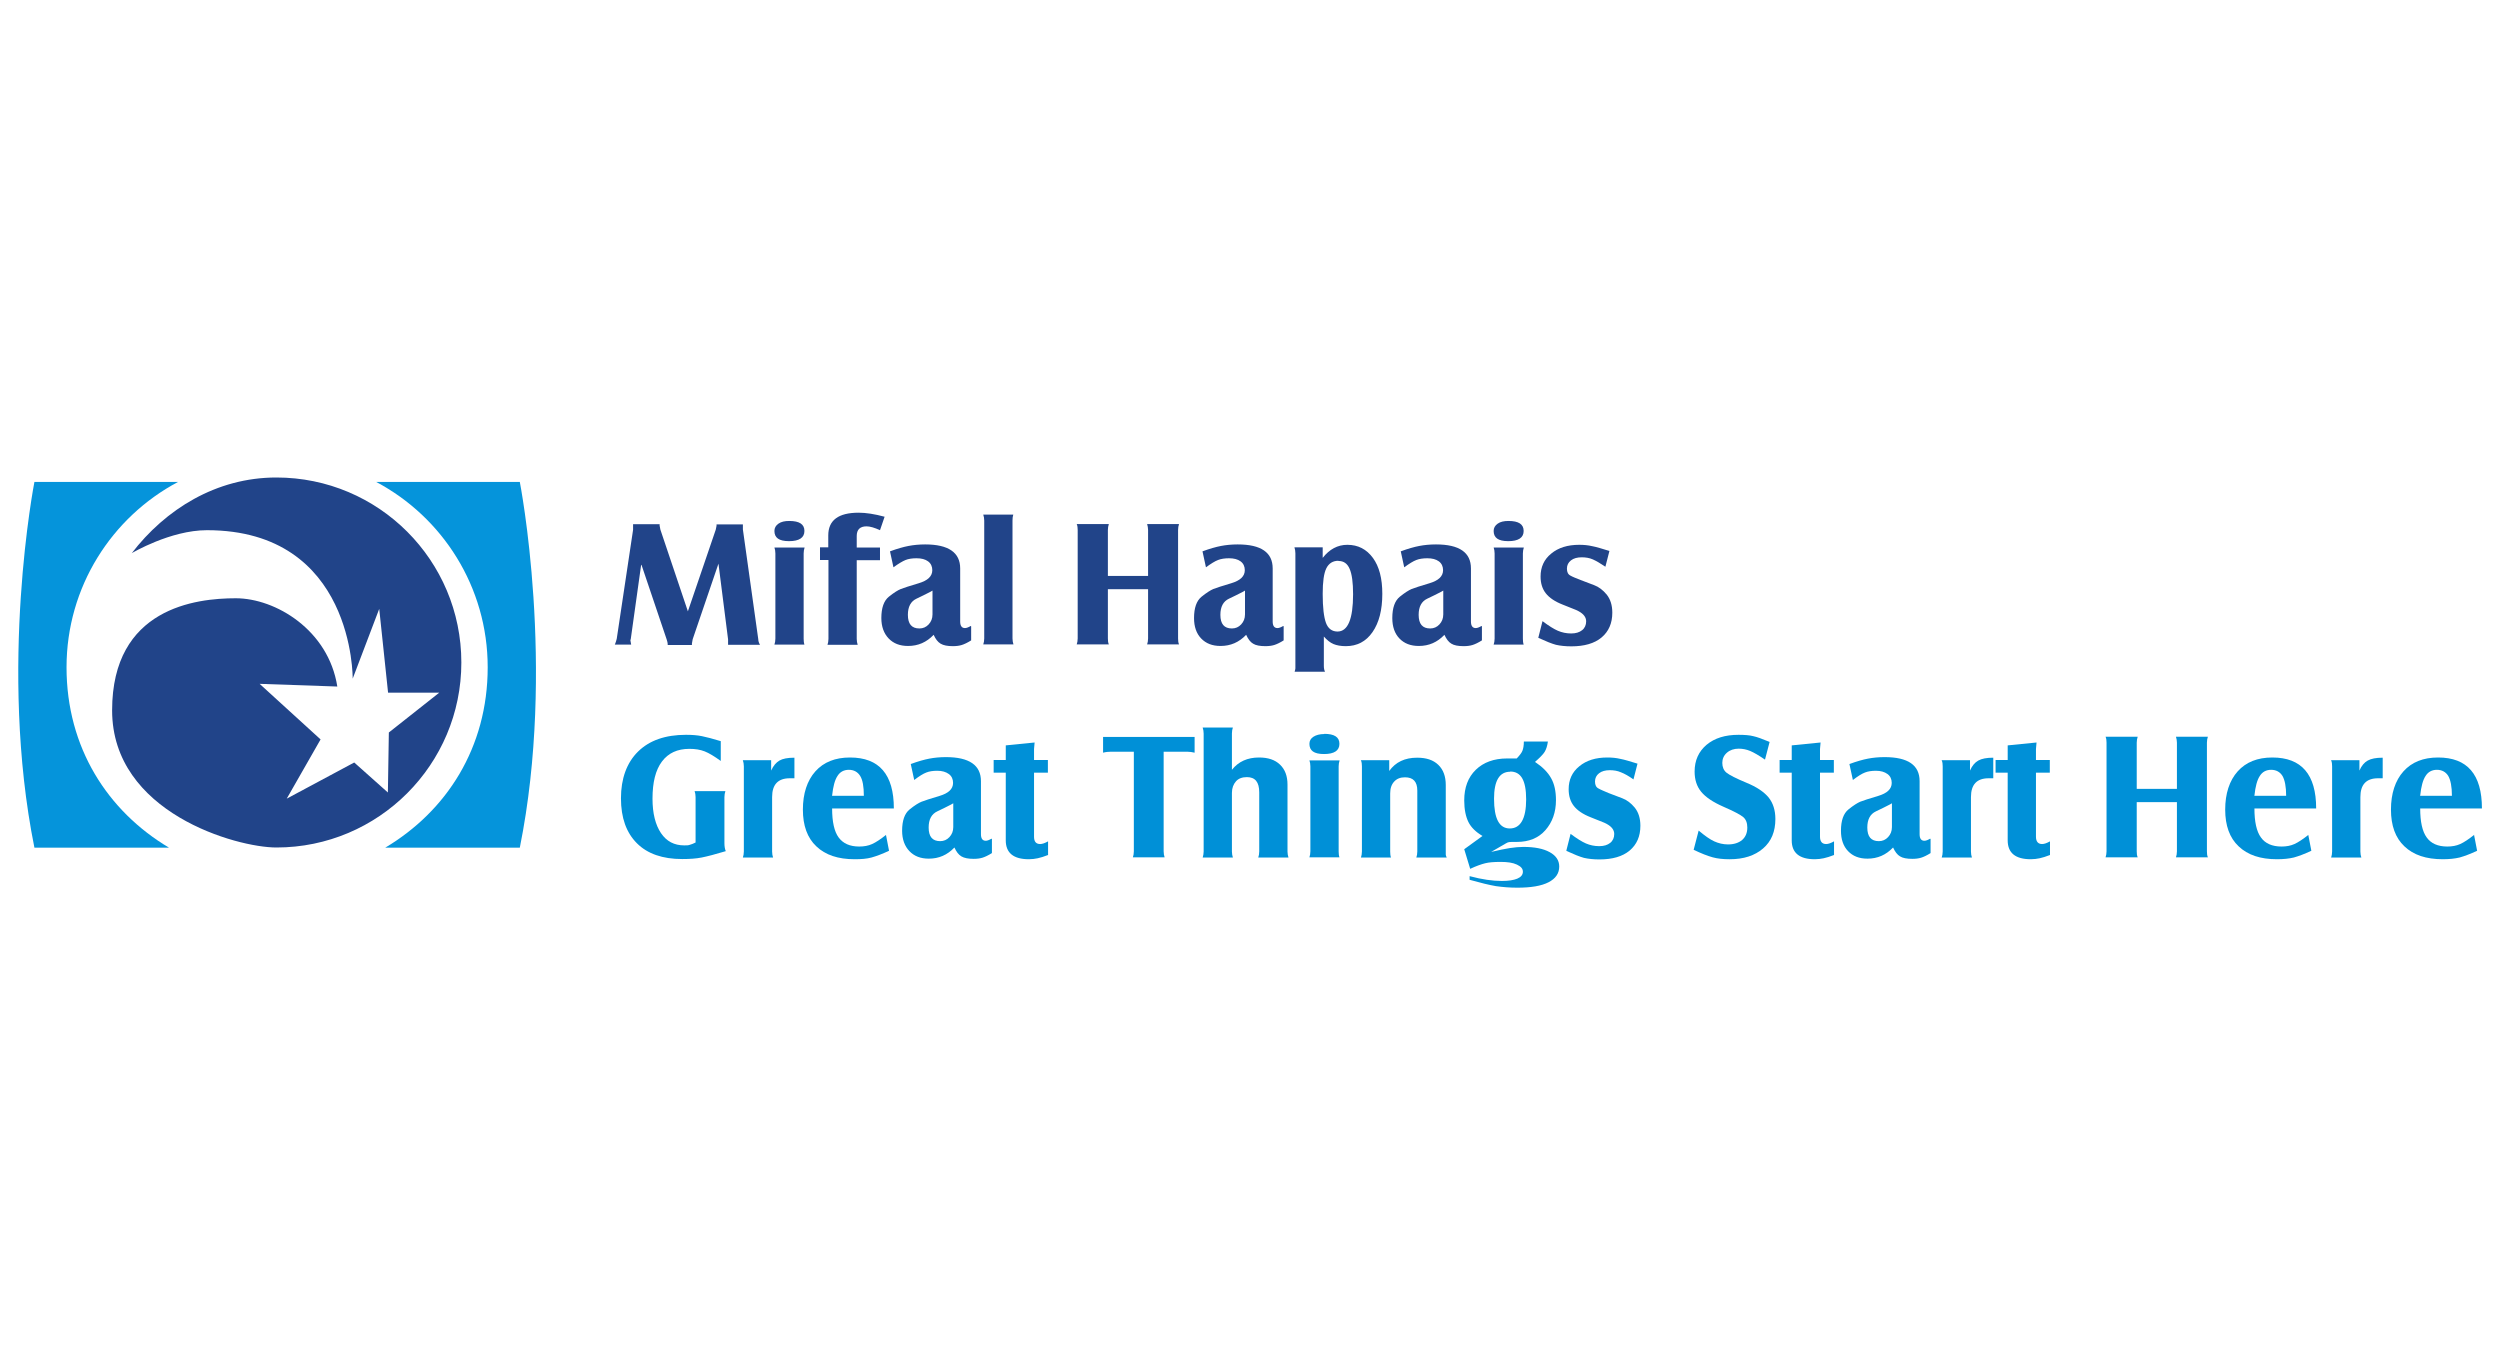 <?xml version="1.0" encoding="UTF-8"?> <svg xmlns="http://www.w3.org/2000/svg" id="Layer_1" viewBox="0 0 130 71"><defs><style>.cls-1{fill:#0090d7;}.cls-2{fill:#214489;}.cls-3{fill:#0594db;}</style></defs><path class="cls-2" d="M6.84,28.78c1.76-2.3,4.41-3.95,7.53-3.95,5.32,0,9.62,4.31,9.62,9.62s-4.31,9.62-9.62,9.62c-2.06,0-8.54-1.8-8.54-7.13s4.36-5.83,6.43-5.83,4.82,1.65,5.28,4.59l-4.04-.14,3.17,2.89-1.76,3.08,3.51-1.88,1.75,1.56,.05-3.12,2.62-2.07h-2.66l-.46-4.36-1.38,3.63s.09-7.72-7.58-7.72c-1.9,0-3.9,1.19-3.9,1.19Z"></path><path class="cls-3" d="M8.79,44.08H1.79C-.1,34.7,1.79,25.06,1.79,25.06h7.47c-3.45,1.83-5.8,5.46-5.8,9.64s2.14,7.48,5.33,9.38Z"></path><path class="cls-3" d="M20.03,44.08h7c1.89-9.38,0-19.02,0-19.02h-7.47c3.45,1.83,5.8,5.46,5.8,9.64s-2.14,7.48-5.33,9.38Z"></path><g><path class="cls-2" d="M33.34,29.37l-.54,3.86-.02,.06,.04,.23h-.85s.04-.09,.06-.16c.02-.07,.03-.12,.04-.14l.85-5.67v-.29h1.38v.07l.04,.21,1.43,4.25,1.45-4.25,.04-.2v-.07h1.37v.13s0,.13,0,.13l.8,5.71c0,.09,.03,.19,.09,.29h-1.66v-.14s0-.14,0-.14l-.5-3.94-1.34,3.93-.04,.22v.08h-1.26v-.06c0-.05-.02-.12-.05-.22l-1.31-3.88Z"></path><path class="cls-2" d="M41.04,27.09c.53,0,.79,.17,.79,.52s-.27,.53-.8,.53-.76-.18-.76-.53c0-.16,.07-.28,.21-.38s.33-.14,.56-.14Zm-.77,1.38h1.57c-.03,.09-.05,.2-.05,.31v4.43c0,.11,.01,.22,.04,.31h-1.56c.03-.09,.05-.2,.05-.31v-4.43c0-.12-.02-.22-.05-.31Z"></path><path class="cls-2" d="M43.07,29.12h-.43v-.66h.43v-.62c0-.79,.53-1.18,1.58-1.18,.38,0,.83,.07,1.35,.21l-.24,.7c-.28-.13-.52-.2-.7-.2-.34,0-.51,.17-.51,.5v.6h1.21v.66h-1.21v4.09c0,.11,.02,.22,.05,.31h-1.57c.03-.09,.05-.19,.05-.31v-4.09Z"></path><path class="cls-2" d="M50.5,32.57v.73c-.19,.12-.36,.2-.49,.24-.13,.04-.28,.06-.46,.06-.28,0-.49-.04-.64-.13s-.26-.24-.36-.46c-.37,.39-.81,.58-1.33,.58-.43,0-.76-.13-1.01-.39-.25-.26-.38-.62-.38-1.06,0-.53,.13-.9,.39-1.11,.26-.21,.47-.34,.62-.4,.15-.06,.46-.16,.93-.3s.71-.36,.71-.68c0-.19-.07-.35-.22-.46-.15-.11-.35-.16-.6-.16-.23,0-.42,.03-.57,.09s-.37,.19-.63,.38l-.18-.83c.38-.14,.7-.23,.96-.28,.26-.05,.55-.08,.87-.08,1.21,0,1.82,.42,1.82,1.25v2.76c0,.22,.08,.34,.25,.34,.08,0,.18-.04,.3-.11Zm-2.01-.61v-1.25c-.06,.04-.14,.08-.24,.13-.1,.05-.29,.15-.59,.29s-.45,.42-.45,.84c0,.48,.2,.71,.6,.71,.19,0,.35-.07,.48-.21,.13-.14,.2-.31,.2-.52Z"></path><path class="cls-2" d="M51.13,26.76h1.56c-.03,.09-.04,.19-.04,.31v6.13c0,.11,.02,.22,.05,.31h-1.57c.03-.09,.05-.2,.05-.31v-6.13c0-.11-.02-.22-.05-.31Z"></path><path class="cls-2" d="M57.61,30.64v2.56c0,.12,.01,.22,.05,.31h-1.67c.03-.09,.05-.2,.05-.31v-5.64c0-.11-.01-.22-.05-.31h1.67c-.03,.09-.05,.2-.05,.31v2.39h2.09v-2.39c0-.11-.02-.21-.05-.31h1.66c-.03,.09-.05,.19-.05,.31v5.64c0,.12,.01,.22,.05,.31h-1.66c.03-.09,.05-.19,.05-.31v-2.56h-2.09Z"></path><path class="cls-2" d="M66.75,32.57v.73c-.19,.12-.36,.2-.49,.24-.13,.04-.28,.06-.46,.06-.28,0-.5-.04-.64-.13-.14-.08-.26-.24-.36-.46-.37,.39-.81,.58-1.33,.58-.43,0-.76-.13-1.01-.39-.25-.26-.37-.62-.37-1.06,0-.53,.13-.9,.39-1.11,.26-.21,.47-.34,.61-.4,.15-.06,.46-.16,.93-.3s.71-.36,.71-.68c0-.19-.07-.35-.22-.46-.15-.11-.35-.16-.6-.16-.22,0-.42,.03-.57,.09-.16,.06-.37,.19-.63,.38l-.18-.83c.38-.14,.7-.23,.96-.28,.26-.05,.55-.08,.87-.08,1.22,0,1.82,.42,1.82,1.25v2.76c0,.22,.08,.34,.25,.34,.08,0,.18-.04,.3-.11Zm-2.01-.61v-1.25c-.06,.04-.14,.08-.24,.13-.1,.05-.29,.15-.59,.29s-.45,.42-.45,.84c0,.48,.2,.71,.6,.71,.19,0,.35-.07,.48-.21,.13-.14,.2-.31,.2-.52Z"></path><path class="cls-2" d="M68.84,33.09v1.53c0,.13,.02,.23,.06,.31h-1.58c.02-.05,.03-.11,.04-.17,0-.07,0-.11,0-.14v-5.85c0-.11-.02-.22-.05-.31h1.47v.55c.35-.45,.78-.68,1.28-.68,.56,0,1,.23,1.33,.68,.33,.45,.49,1.07,.49,1.87,0,.84-.17,1.5-.51,1.99-.34,.49-.8,.73-1.39,.73-.26,0-.47-.04-.64-.11-.17-.07-.34-.21-.5-.39Zm.76-3.93c-.29,0-.5,.13-.63,.39-.13,.26-.19,.71-.19,1.33,0,.71,.06,1.21,.17,1.51s.32,.45,.6,.45c.54,0,.81-.65,.81-1.94,0-.61-.06-1.05-.18-1.32-.12-.28-.31-.41-.58-.41Z"></path><path class="cls-2" d="M77.06,32.57v.73c-.19,.12-.36,.2-.49,.24-.13,.04-.28,.06-.46,.06-.28,0-.5-.04-.64-.13-.14-.08-.26-.24-.36-.46-.37,.39-.81,.58-1.33,.58-.43,0-.76-.13-1.01-.39-.25-.26-.37-.62-.37-1.06,0-.53,.13-.9,.39-1.11,.26-.21,.47-.34,.61-.4,.15-.06,.46-.16,.93-.3s.71-.36,.71-.68c0-.19-.07-.35-.22-.46-.15-.11-.35-.16-.6-.16-.22,0-.42,.03-.57,.09-.16,.06-.37,.19-.63,.38l-.18-.83c.38-.14,.7-.23,.96-.28,.26-.05,.55-.08,.87-.08,1.22,0,1.82,.42,1.82,1.25v2.76c0,.22,.08,.34,.25,.34,.08,0,.18-.04,.3-.11Zm-2.01-.61v-1.25c-.06,.04-.14,.08-.24,.13-.1,.05-.29,.15-.59,.29s-.45,.42-.45,.84c0,.48,.2,.71,.6,.71,.19,0,.35-.07,.48-.21,.13-.14,.2-.31,.2-.52Z"></path><path class="cls-2" d="M78.44,27.09c.53,0,.79,.17,.79,.52s-.27,.53-.8,.53-.76-.18-.76-.53c0-.16,.07-.28,.21-.38s.33-.14,.56-.14Zm-.77,1.38h1.57c-.03,.09-.05,.2-.05,.31v4.43c0,.11,.01,.22,.04,.31h-1.56c.03-.09,.05-.2,.05-.31v-4.43c0-.12-.02-.22-.05-.31Z"></path><path class="cls-2" d="M79.99,33.17l.22-.87c.32,.24,.59,.41,.8,.5,.21,.09,.44,.14,.69,.14s.43-.06,.57-.17,.21-.27,.21-.46c0-.21-.13-.38-.38-.52l-.14-.07-.7-.28c-.41-.16-.7-.36-.88-.59-.18-.23-.27-.52-.27-.87,0-.49,.18-.89,.55-1.19,.37-.31,.86-.46,1.46-.46,.23,0,.46,.02,.67,.07,.22,.04,.51,.13,.9,.25l-.21,.82c-.25-.17-.47-.3-.65-.38s-.38-.11-.58-.11c-.23,0-.42,.05-.56,.16-.14,.11-.21,.25-.21,.43s.06,.3,.18,.36c.12,.07,.3,.14,.53,.23,.23,.09,.47,.18,.71,.27,.24,.09,.45,.25,.65,.49,.19,.24,.29,.55,.29,.94,0,.55-.19,.98-.56,1.29-.37,.31-.9,.46-1.57,.46-.31,0-.58-.03-.8-.08-.22-.06-.52-.18-.91-.36Z"></path></g><g><path class="cls-1" d="M37.67,41.45v2.39c0,.16,.02,.3,.07,.42-.53,.16-.95,.27-1.25,.33-.3,.06-.64,.08-1.02,.08-1.01,0-1.8-.27-2.35-.82s-.83-1.32-.83-2.34,.3-1.85,.89-2.43c.59-.58,1.42-.87,2.49-.87,.31,0,.59,.02,.83,.07s.56,.13,.98,.26v1.03c-.33-.24-.61-.41-.84-.5-.23-.09-.49-.13-.79-.13-.63,0-1.1,.22-1.43,.66-.33,.44-.49,1.08-.49,1.93,0,.76,.15,1.36,.44,1.79s.69,.64,1.21,.64c.12,0,.22,0,.29-.03,.08-.02,.18-.06,.3-.12v-2.36c0-.12-.02-.22-.05-.31h1.6c-.03,.09-.05,.2-.05,.31Z"></path><path class="cls-1" d="M38.63,39.53h1.47v.54c.11-.25,.26-.42,.43-.52,.17-.1,.43-.15,.78-.15v1.07h-.24c-.61,0-.92,.32-.92,.98v2.83c0,.12,.02,.22,.05,.31h-1.57c.03-.09,.05-.2,.05-.31v-4.43c0-.12-.02-.22-.05-.31Z"></path><path class="cls-1" d="M46.07,43.41l.16,.83c-.36,.17-.66,.28-.91,.35s-.54,.09-.88,.09c-.86,0-1.52-.22-1.99-.67-.47-.44-.7-1.08-.7-1.91s.22-1.51,.65-1.99c.43-.48,1.03-.72,1.8-.72,1.52,0,2.28,.88,2.28,2.65h-3.21c0,.69,.11,1.2,.34,1.51s.58,.47,1.07,.47c.25,0,.47-.04,.67-.13s.44-.25,.73-.48Zm-2.81-2.03h1.66c0-.48-.06-.82-.19-1.03-.13-.21-.33-.32-.59-.32s-.46,.11-.59,.32c-.14,.21-.23,.55-.28,1.02Z"></path><path class="cls-1" d="M51.58,43.63v.73c-.19,.12-.36,.2-.49,.24-.13,.04-.28,.06-.46,.06-.28,0-.49-.04-.64-.13s-.26-.24-.36-.46c-.37,.39-.81,.58-1.33,.58-.43,0-.76-.13-1.01-.39-.25-.26-.38-.62-.38-1.06,0-.53,.13-.9,.39-1.11,.26-.21,.47-.34,.62-.4,.15-.06,.46-.16,.93-.3s.71-.36,.71-.68c0-.19-.07-.35-.22-.46-.15-.11-.35-.17-.6-.17-.23,0-.42,.03-.57,.09-.16,.06-.37,.19-.63,.39l-.18-.83c.38-.14,.7-.23,.96-.28,.26-.05,.55-.08,.87-.08,1.21,0,1.82,.42,1.82,1.25v2.76c0,.22,.08,.34,.25,.34,.08,0,.18-.04,.3-.11Zm-2.01-.61v-1.25c-.06,.04-.14,.08-.24,.13-.1,.05-.29,.15-.59,.29-.3,.14-.45,.42-.45,.84,0,.48,.2,.71,.6,.71,.19,0,.35-.07,.48-.21s.2-.31,.2-.52Z"></path><path class="cls-1" d="M52.3,40.18h-.63v-.66h.63v-.76l1.5-.15-.03,.34v.57h.72v.66h-.72v3.33c0,.25,.1,.38,.32,.38,.11,0,.25-.05,.41-.14v.71c-.21,.08-.39,.14-.54,.17-.14,.03-.3,.05-.46,.05-.8,0-1.2-.33-1.2-.98v-3.51Z"></path><path class="cls-1" d="M57.35,38.32h4.77v.82c-.13-.03-.25-.05-.37-.05h-1.24v5.18c0,.12,.02,.22,.05,.31h-1.65c.03-.09,.05-.19,.05-.31v-5.18h-1.2c-.12,0-.25,.01-.4,.05v-.82Z"></path><path class="cls-1" d="M62.54,37.83h1.57c-.03,.09-.05,.19-.05,.31v1.89c.34-.43,.81-.64,1.41-.64,.47,0,.83,.12,1.09,.37,.26,.25,.39,.59,.39,1.04v3.48c0,.11,.02,.21,.05,.31h-1.57c.03-.09,.05-.19,.05-.31v-3.08c0-.53-.21-.79-.64-.79-.24,0-.44,.07-.57,.22s-.21,.34-.21,.6v3.05c0,.11,.02,.22,.05,.31h-1.57c.03-.1,.05-.2,.05-.31v-6.13c0-.12-.02-.22-.05-.31Z"></path><path class="cls-1" d="M68.86,38.16c.53,0,.79,.17,.79,.52s-.27,.53-.8,.53-.76-.18-.76-.53c0-.16,.07-.28,.21-.37,.14-.09,.33-.14,.56-.14Zm-.77,1.38h1.57c-.03,.09-.05,.2-.05,.31v4.42c0,.11,.01,.22,.04,.31h-1.56c.03-.09,.05-.2,.05-.31v-4.42c0-.12-.02-.22-.05-.31Z"></path><path class="cls-1" d="M70.76,39.53h1.48v.56c.33-.46,.81-.69,1.45-.69,.48,0,.84,.12,1.1,.37,.26,.25,.39,.6,.39,1.05v3.46c0,.07,0,.12,0,.16,0,.04,.02,.09,.05,.15h-1.58c.03-.09,.05-.19,.05-.31v-3.17c0-.46-.21-.69-.64-.69-.24,0-.42,.07-.56,.22-.14,.15-.21,.35-.21,.62v3.02c0,.11,.01,.22,.04,.31h-1.56c.03-.09,.05-.2,.05-.31v-4.43c0-.11-.01-.22-.05-.31Z"></path><path class="cls-1" d="M76.45,45.18l-.31-1.02,.95-.69c-.34-.2-.59-.44-.73-.72-.14-.28-.22-.66-.22-1.13,0-.67,.2-1.2,.6-1.59,.4-.39,.95-.59,1.63-.59h.5c.16-.17,.26-.3,.3-.41s.07-.26,.07-.47h1.25c-.03,.23-.09,.41-.17,.54-.08,.13-.25,.3-.5,.52,.39,.26,.67,.54,.84,.85,.17,.3,.25,.68,.25,1.14,0,.63-.19,1.15-.55,1.56s-.86,.61-1.48,.61c-.23,0-.36,0-.41,.01s-.11,.03-.17,.07l-.76,.44c.39-.09,.71-.16,.97-.2,.26-.04,.5-.06,.71-.06,.58,0,1.03,.09,1.36,.27,.33,.18,.5,.43,.5,.75,0,.36-.19,.63-.56,.82s-.91,.28-1.62,.28c-.39,0-.76-.03-1.11-.08-.35-.06-.8-.17-1.37-.33v-.19c.33,.09,.63,.15,.9,.19s.53,.06,.78,.06c.34,0,.61-.04,.8-.12,.19-.08,.29-.2,.29-.36s-.1-.27-.31-.37-.49-.14-.84-.14-.61,.02-.81,.07-.46,.14-.78,.29Zm2.08-5.05c-.56,0-.84,.47-.84,1.4,0,1.04,.27,1.55,.82,1.55s.85-.5,.85-1.51-.28-1.45-.83-1.45Z"></path><path class="cls-1" d="M81.45,44.23l.22-.87c.32,.24,.59,.41,.8,.5,.21,.09,.44,.14,.69,.14s.43-.06,.57-.17,.21-.27,.21-.46c0-.21-.13-.38-.38-.52l-.14-.07-.7-.28c-.41-.16-.7-.36-.88-.59-.18-.23-.27-.52-.27-.87,0-.49,.18-.89,.55-1.19,.37-.31,.86-.46,1.46-.46,.23,0,.46,.02,.67,.07,.22,.04,.51,.13,.9,.25l-.21,.82c-.25-.18-.47-.3-.65-.37-.18-.08-.38-.11-.58-.11-.23,0-.42,.05-.56,.16-.14,.11-.21,.25-.21,.43s.06,.3,.18,.36c.12,.07,.3,.14,.53,.24,.23,.09,.47,.18,.71,.27,.24,.09,.45,.25,.65,.49,.19,.24,.29,.55,.29,.94,0,.55-.19,.98-.56,1.29-.37,.31-.9,.46-1.57,.46-.31,0-.58-.03-.8-.08-.22-.06-.52-.18-.91-.36Z"></path><path class="cls-1" d="M88.07,44.19l.26-1c.32,.27,.59,.46,.81,.56s.46,.16,.72,.16c.3,0,.55-.08,.73-.23,.18-.16,.27-.37,.27-.65,0-.24-.07-.42-.21-.54-.14-.12-.48-.3-1.03-.54s-.93-.5-1.16-.78-.34-.63-.34-1.05c0-.58,.21-1.04,.62-1.39,.42-.35,.97-.52,1.66-.52,.32,0,.58,.02,.77,.07,.19,.04,.47,.14,.85,.3l-.24,.92c-.32-.22-.58-.37-.77-.45s-.39-.12-.6-.12c-.24,0-.45,.07-.61,.21s-.24,.32-.24,.53,.07,.39,.22,.51c.15,.12,.5,.3,1.03,.52,.54,.22,.92,.48,1.16,.77,.23,.29,.35,.66,.35,1.12,0,.65-.21,1.16-.64,1.53-.43,.37-1,.56-1.74,.56-.33,0-.63-.03-.88-.1-.26-.07-.59-.2-1.01-.4Z"></path><path class="cls-1" d="M93.17,40.18h-.63v-.66h.63v-.76l1.5-.15-.03,.34v.57h.72v.66h-.72v3.33c0,.25,.11,.38,.32,.38,.11,0,.25-.05,.41-.14v.71c-.21,.08-.39,.14-.54,.17-.14,.03-.3,.05-.46,.05-.8,0-1.2-.33-1.2-.98v-3.51Z"></path><path class="cls-1" d="M100.39,43.63v.73c-.19,.12-.36,.2-.49,.24-.13,.04-.28,.06-.46,.06-.28,0-.5-.04-.64-.13-.14-.08-.26-.24-.36-.46-.37,.39-.81,.58-1.33,.58-.43,0-.76-.13-1.01-.39-.25-.26-.37-.62-.37-1.06,0-.53,.13-.9,.39-1.11,.26-.21,.47-.34,.61-.4,.15-.06,.46-.16,.93-.3s.71-.36,.71-.68c0-.19-.07-.35-.22-.46-.15-.11-.35-.17-.6-.17-.22,0-.42,.03-.57,.09-.16,.06-.37,.19-.63,.39l-.18-.83c.38-.14,.7-.23,.96-.28,.26-.05,.55-.08,.87-.08,1.22,0,1.82,.42,1.82,1.25v2.76c0,.22,.08,.34,.25,.34,.08,0,.18-.04,.3-.11Zm-2.01-.61v-1.25c-.06,.04-.14,.08-.24,.13-.1,.05-.29,.15-.59,.29-.3,.14-.45,.42-.45,.84,0,.48,.2,.71,.6,.71,.19,0,.35-.07,.48-.21s.2-.31,.2-.52Z"></path><path class="cls-1" d="M100.96,39.53h1.48v.54c.11-.25,.25-.42,.43-.52s.43-.15,.78-.15v1.07h-.24c-.61,0-.92,.32-.92,.98v2.83c0,.12,.02,.22,.05,.31h-1.57c.03-.09,.05-.2,.05-.31v-4.43c0-.12-.01-.22-.05-.31Z"></path><path class="cls-1" d="M104.4,40.18h-.63v-.66h.63v-.76l1.5-.15-.03,.34v.57h.72v.66h-.72v3.33c0,.25,.11,.38,.32,.38,.11,0,.25-.05,.41-.14v.71c-.21,.08-.39,.14-.54,.17-.14,.03-.3,.05-.46,.05-.8,0-1.2-.33-1.2-.98v-3.51Z"></path><path class="cls-1" d="M111.11,41.71v2.56c0,.12,.01,.22,.05,.31h-1.67c.03-.09,.05-.2,.05-.31v-5.65c0-.11-.01-.22-.05-.31h1.67c-.03,.09-.05,.2-.05,.31v2.4h2.09v-2.4c0-.11-.02-.21-.05-.31h1.66c-.03,.09-.05,.19-.05,.31v5.65c0,.12,.01,.22,.05,.31h-1.66c.03-.09,.05-.19,.05-.31v-2.56h-2.09Z"></path><path class="cls-1" d="M120.03,43.41l.16,.83c-.36,.17-.66,.28-.91,.35-.25,.06-.54,.09-.88,.09-.86,0-1.52-.22-1.99-.67-.47-.44-.7-1.08-.7-1.91s.22-1.51,.65-1.99c.43-.48,1.03-.72,1.8-.72,1.52,0,2.28,.88,2.28,2.65h-3.21c0,.69,.11,1.2,.34,1.51,.22,.31,.58,.47,1.07,.47,.25,0,.47-.04,.67-.13s.44-.25,.73-.48Zm-2.81-2.03h1.66c0-.48-.07-.82-.19-1.03-.13-.21-.33-.32-.59-.32s-.46,.11-.59,.32c-.14,.21-.23,.55-.28,1.02Z"></path><path class="cls-1" d="M121.21,39.53h1.48v.54c.11-.25,.25-.42,.43-.52s.43-.15,.78-.15v1.07h-.24c-.61,0-.92,.32-.92,.98v2.83c0,.12,.02,.22,.05,.31h-1.57c.03-.09,.05-.2,.05-.31v-4.43c0-.12-.01-.22-.05-.31Z"></path><path class="cls-1" d="M128.65,43.41l.16,.83c-.36,.17-.66,.28-.91,.35-.25,.06-.54,.09-.88,.09-.86,0-1.52-.22-1.99-.67-.47-.44-.7-1.08-.7-1.91s.22-1.51,.65-1.99c.43-.48,1.03-.72,1.8-.72,1.52,0,2.28,.88,2.28,2.65h-3.21c0,.69,.11,1.2,.34,1.51,.22,.31,.58,.47,1.07,.47,.25,0,.47-.04,.67-.13s.44-.25,.73-.48Zm-2.81-2.03h1.66c0-.48-.07-.82-.19-1.03-.13-.21-.33-.32-.59-.32s-.46,.11-.59,.32c-.14,.21-.23,.55-.28,1.02Z"></path></g></svg> 